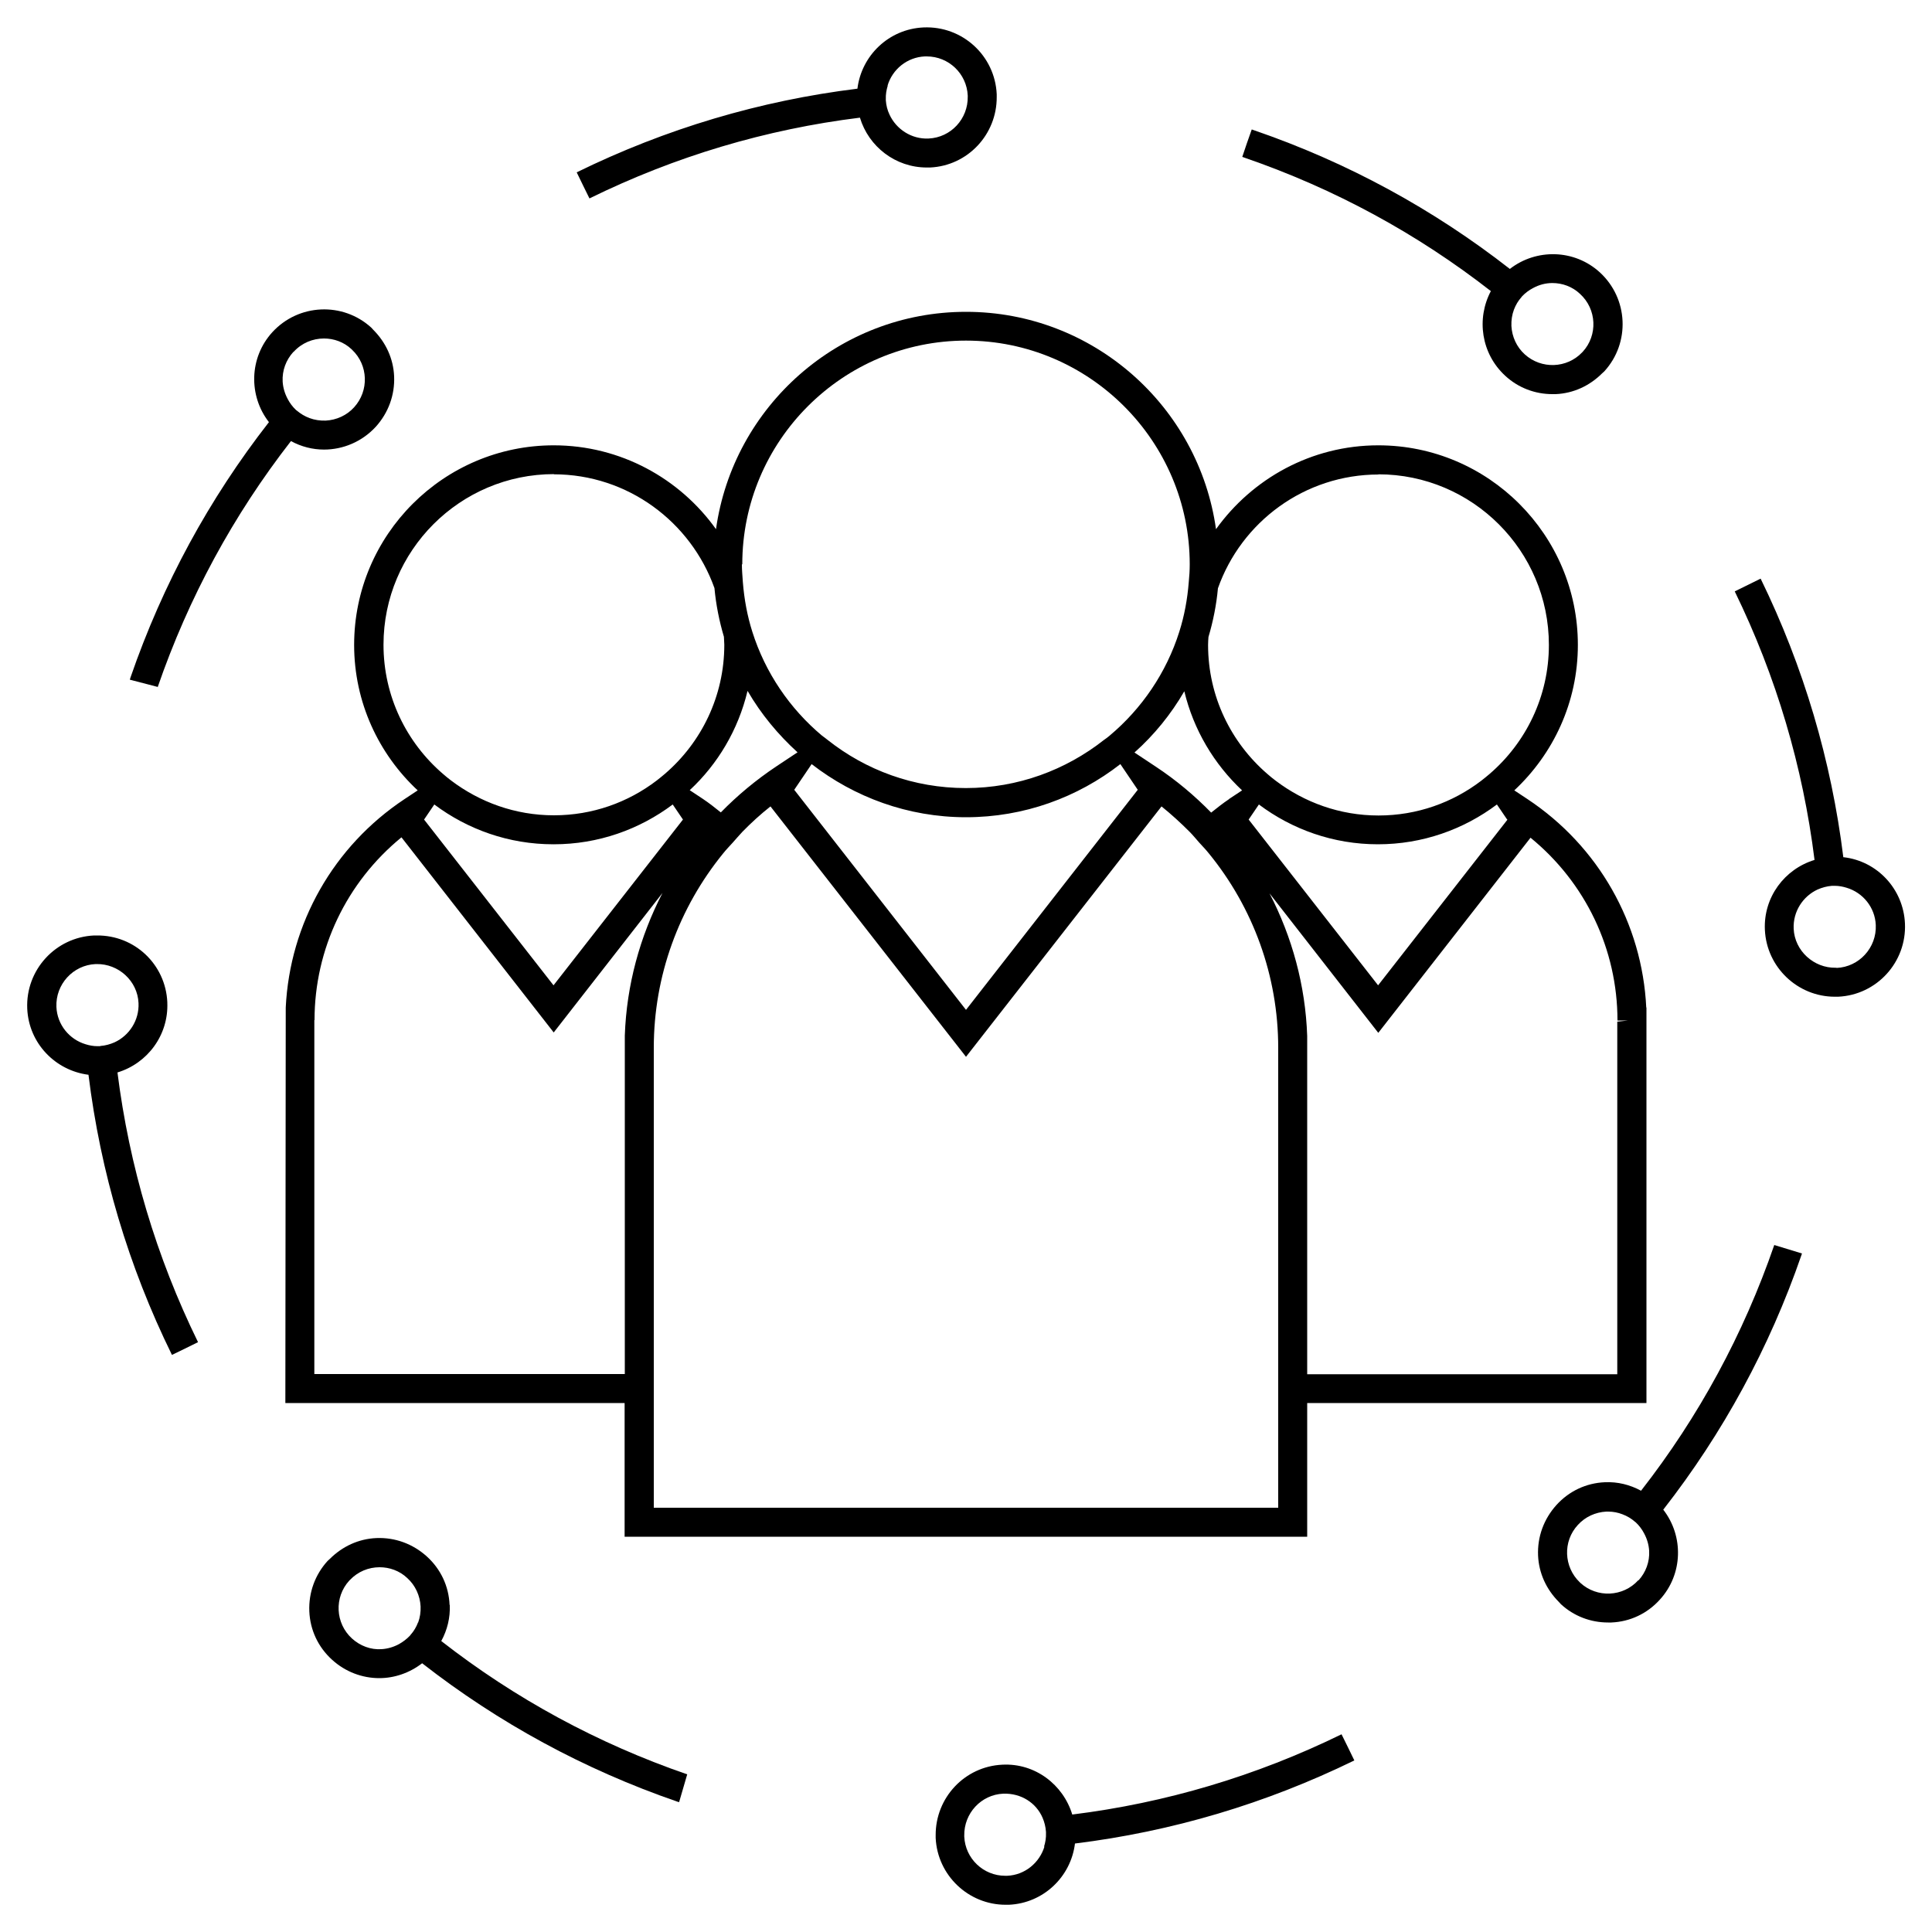 <svg viewBox="0 0 100 100" xmlns="http://www.w3.org/2000/svg" id="Layer_1"><defs><style>.cls-1{fill:none;}</style></defs><path d="M42.01,39.55l-.9,1.33,8.89,11.39,8.89-11.39-.9-1.33c-2.21,1.71-4.98,2.75-7.99,2.75s-5.78-1.03-7.99-2.75Z" class="cls-1"></path><path d="M22.5,41.64l-.53.78,6.7,8.58,6.7-8.58-.53-.78c-1.72,1.29-3.85,2.06-6.16,2.06s-4.44-.77-6.16-2.06Z" class="cls-1"></path><path d="M40.18,39.67l1.1-.73c-1.02-.91-1.89-1.98-2.58-3.17-.48,2-1.54,3.77-2.99,5.13l.68.45c.33.22.63.46.93.7.86-.88,1.81-1.68,2.87-2.38Z" class="cls-1"></path><path d="M65.17,41.64l-.53.78,6.7,8.58,6.7-8.58-.53-.78c-1.72,1.29-3.85,2.06-6.16,2.06s-4.44-.77-6.16-2.06Z" class="cls-1"></path><path d="M61.3,35.77c-.69,1.19-1.57,2.25-2.58,3.17l1.1.73c1.05.7,2.01,1.5,2.87,2.38.3-.24.6-.48.93-.7l.68-.45c-1.46-1.36-2.51-3.13-2.99-5.13Z" class="cls-1"></path><path d="M69.43,89.77c-4.42,2.16-9.1,3.55-13.93,4.15-.47-1.55-1.93-2.67-3.62-2.58-1.95.09-3.46,1.71-3.45,3.65,0,.05,0,.09,0,.14h0c.09,1.94,1.7,3.46,3.62,3.46.05,0,.11,0,.17,0,1.79-.08,3.21-1.45,3.42-3.17,5.02-.62,9.87-2.06,14.46-4.3l-.33-.68-.33-.67ZM54.06,95.58c-.26.84-1.01,1.47-1.93,1.51-.03,0-.07,0-.1,0-1.13,0-2.07-.89-2.12-2.03,0-.02,0-.03,0-.05-.02-1.15.87-2.12,2.02-2.17.93-.03,1.7.48,2.03,1.24.1.23.16.47.18.74,0,.02,0,.03,0,.05.01.25-.03.49-.1.71Z"></path><path d="M91.84,64.43c-1.6,4.64-3.92,8.91-6.9,12.73-.57-.31-1.21-.47-1.87-.44-.97.04-1.86.46-2.51,1.18s-.99,1.64-.95,2.61c.04.92.43,1.76,1.08,2.41.03.03.06.07.1.11.67.62,1.54.95,2.44.95.06,0,.11,0,.17,0,.97-.04,1.86-.46,2.51-1.18,1.21-1.32,1.24-3.3.18-4.66,3.09-3.96,5.5-8.39,7.15-13.17l.03-.09-.72-.22-.72-.22ZM84.8,81.79c-.79.87-2.14.93-3,.14-.01-.01-.02-.02-.03-.03-.83-.79-.89-2.12-.1-2.97.38-.42.91-.66,1.47-.69.03,0,.07,0,.1,0,.26,0,.51.05.74.14.24.09.46.22.65.39.01.01.03.02.04.03.18.17.32.36.43.57.15.28.24.58.26.9.03.57-.17,1.11-.55,1.53Z"></path><path d="M23.27,83.07c-.04-.97-.46-1.86-1.18-2.51s-1.64-.99-2.61-.95c-.92.04-1.76.43-2.41,1.08-.03.03-.07.06-.11.1-.65.71-.99,1.64-.95,2.61s.46,1.86,1.18,2.51c.69.63,1.57.95,2.44.95.79,0,1.57-.27,2.22-.77,3.96,3.09,8.39,5.5,13.2,7.16l.1.03.21-.72.21-.72c-4.64-1.6-8.91-3.92-12.73-6.9.31-.57.47-1.21.44-1.87ZM21.64,83.97c-.09.24-.22.46-.39.65-.01.01-.02.03-.03.04-.17.18-.36.32-.57.44-.28.15-.58.24-.9.26-.56.04-1.11-.17-1.53-.55-.87-.79-.93-2.14-.14-3,.01-.01.02-.02.03-.03.42-.44.97-.66,1.54-.66.51,0,1.03.18,1.43.56.42.38.66.91.69,1.47.01.29-.03.57-.13.84Z"></path><path d="M8.66,51.87c-.09-1.95-1.69-3.47-3.65-3.45-.05,0-.09,0-.14,0-2,.09-3.55,1.79-3.46,3.79.08,1.79,1.45,3.2,3.17,3.42.62,5.03,2.06,9.9,4.32,14.5l.68-.33.67-.33c-2.17-4.43-3.56-9.12-4.17-13.96,1.55-.47,2.65-1.93,2.58-3.62ZM5.19,54.15s-.03,0-.05,0c-.03,0-.07,0-.1,0-.21,0-.42-.04-.61-.1-.84-.25-1.47-1.01-1.51-1.93-.05-1.17.86-2.17,2.03-2.22.02,0,.03,0,.05,0,1.13-.02,2.12.87,2.17,2.02.04.89-.48,1.68-1.24,2.03-.23.1-.47.17-.74.19Z"></path><path d="M8.16,35.57c1.6-4.64,3.92-8.91,6.9-12.74.53.29,1.12.44,1.71.44.98,0,1.96-.4,2.68-1.18.65-.72.99-1.64.95-2.61-.04-.92-.43-1.76-1.08-2.41-.03-.03-.06-.07-.1-.11-1.48-1.35-3.77-1.24-5.12.23-1.21,1.32-1.24,3.3-.18,4.66-3.09,3.96-5.5,8.39-7.16,13.2l-.04.13.73.19.73.19ZM15.2,18.21c.42-.46.99-.69,1.57-.69.51,0,1.03.18,1.43.56.01.01.02.02.03.03.83.79.88,2.11.1,2.97-.38.42-.91.66-1.47.69-.28.01-.57-.03-.84-.13-.24-.09-.46-.22-.66-.39-.01-.01-.03-.02-.04-.03-.18-.17-.32-.36-.43-.57-.15-.28-.24-.58-.26-.9-.03-.57.17-1.11.55-1.53Z"></path><path d="M30.51,10.27c4.44-2.18,9.14-3.58,14-4.18.45,1.5,1.84,2.58,3.46,2.58.05,0,.11,0,.17,0,1.95-.09,3.46-1.71,3.45-3.65,0-.05,0-.09,0-.14h0c-.09-2-1.78-3.55-3.79-3.46-1.79.08-3.21,1.45-3.42,3.17-5.04.62-9.92,2.07-14.53,4.33l.33.68.33.67ZM45.94,4.43c.25-.84,1.01-1.47,1.93-1.51.03,0,.06,0,.1,0,1.13,0,2.07.89,2.12,2.03,0,.02,0,.03,0,.05.02,1.15-.87,2.12-2.03,2.17-.88.04-1.67-.48-2.02-1.24-.11-.23-.17-.47-.19-.74,0-.02,0-.03,0-.05-.01-.25.03-.48.1-.71Z"></path><path d="M77.17,15.06c-.76,1.43-.51,3.24.74,4.39.67.62,1.54.95,2.44.95.06,0,.11,0,.17,0,.92-.04,1.76-.43,2.41-1.08.03-.03.07-.06.11-.1,1.35-1.48,1.24-3.77-.23-5.12-1.32-1.21-3.3-1.24-4.66-.18-3.96-3.09-8.39-5.51-13.22-7.17l-.14-.05-.25.71-.24.71.14.05c4.64,1.6,8.91,3.92,12.73,6.9ZM78.36,16.03c.09-.24.22-.46.39-.65.01-.01.02-.03.03-.04.17-.18.36-.32.57-.43.31-.17.65-.26,1-.26.51,0,1.03.18,1.43.56.87.79.93,2.14.14,3-.01.01-.02.02-.03.03-.79.83-2.11.88-2.97.1-.42-.38-.66-.91-.69-1.47-.01-.29.03-.57.13-.84Z"></path><path d="M95.41,44.37c-.62-5-2.05-9.85-4.28-14.42l-.67.33-.67.33c2.15,4.41,3.53,9.08,4.13,13.9-1.55.47-2.65,1.93-2.57,3.62.09,1.94,1.7,3.46,3.62,3.46,0,0,.02,0,.03,0,.05,0,.09,0,.14,0,2-.09,3.55-1.79,3.46-3.79-.08-1.79-1.44-3.23-3.17-3.43ZM95.06,50.09s-.03,0-.05,0c-1.12.02-2.12-.87-2.17-2.02-.04-.89.48-1.68,1.24-2.03.23-.1.48-.17.74-.19.02,0,.03,0,.05,0,.03,0,.06,0,.1,0,.21,0,.42.04.61.1.84.25,1.47,1.01,1.51,1.93.05,1.17-.86,2.17-2.03,2.22Z"></path><path d="M32.34,79.54h35.32v-6.92h17.56v-19.82c0-.06,0-.11,0-.17v-.48h-.01c-.21-4.35-2.47-8.35-6.15-10.79l-.68-.45c2.02-1.89,3.29-4.56,3.29-7.53,0-5.69-4.63-10.33-10.33-10.33-3.46,0-6.52,1.72-8.4,4.34-.89-6.35-6.35-11.25-12.94-11.25s-12.05,4.9-12.94,11.25c-1.87-2.62-4.94-4.34-8.4-4.34-5.69,0-10.33,4.63-10.33,10.33,0,2.97,1.27,5.65,3.29,7.53l-.68.45c-3.68,2.44-5.94,6.44-6.15,10.79l-.02,20.47h17.56v6.92ZM16.28,52.8c0-3.68,1.66-7.14,4.5-9.46l7.88,10.1,5.63-7.22c-1.17,2.26-1.86,4.77-1.95,7.38v17.52h-16.07v-18.32ZM28.66,24.55c3.84,0,7.1,2.47,8.32,5.89.08.87.25,1.71.49,2.52,0,.14.02.27.02.41,0,2.67-1.19,5.06-3.07,6.68-.14.12-.29.24-.43.35-1.48,1.13-3.32,1.8-5.32,1.8s-3.84-.68-5.32-1.8c-.15-.11-.29-.23-.43-.35-1.88-1.62-3.07-4.01-3.07-6.68,0-4.87,3.96-8.83,8.83-8.83ZM38.42,29.21c0-6.39,5.2-11.58,11.58-11.58s11.58,5.2,11.58,11.58c0,.31-.02.62-.05.92-.07.89-.23,1.75-.49,2.57-.67,2.12-1.94,3.98-3.61,5.38-.09.08-.19.15-.29.22-1.97,1.55-4.45,2.49-7.15,2.49s-5.18-.93-7.15-2.49c-.1-.08-.19-.15-.29-.22-1.67-1.4-2.94-3.26-3.61-5.38-.26-.82-.42-1.68-.49-2.57-.02-.31-.05-.61-.05-.92ZM71.34,24.55c4.87,0,8.83,3.96,8.83,8.83,0,2.67-1.19,5.06-3.07,6.68-.14.12-.29.24-.43.35-1.48,1.13-3.32,1.8-5.32,1.8s-3.84-.68-5.32-1.8c-.15-.11-.29-.23-.43-.35-1.88-1.62-3.07-4.01-3.07-6.68,0-.14.01-.28.02-.41.24-.81.41-1.65.49-2.52,1.21-3.43,4.48-5.89,8.32-5.89ZM84.46,52.8l-.75.08v18.25s-16.05,0-16.05,0v-16.89c0-.07,0-.14,0-.22v-.4h0c-.09-2.61-.78-5.12-1.95-7.38l5.63,7.22,7.88-10.1c2.84,2.32,4.5,5.77,4.5,9.46h.75ZM50,42.3c3.01,0,5.78-1.03,7.99-2.75l.9,1.33-8.89,11.39-8.89-11.39.9-1.33c2.21,1.71,4.98,2.75,7.99,2.75ZM63.62,41.36c-.33.22-.63.46-.93.7-.86-.88-1.81-1.68-2.87-2.38l-1.1-.73c1.02-.91,1.89-1.98,2.58-3.17.48,2,1.54,3.77,2.99,5.13l-.68.45ZM38.7,35.77c.69,1.19,1.57,2.25,2.58,3.17l-1.1.73c-1.05.7-2.01,1.5-2.87,2.38-.3-.24-.6-.48-.93-.7l-.68-.45c1.46-1.36,2.51-3.13,2.99-5.13ZM33.84,72.62v-18.39c0-3.72,1.3-7.25,3.6-10.07.15-.19.33-.37.49-.55.17-.19.33-.38.5-.56.45-.46.93-.9,1.45-1.31l10.12,12.96,10.12-12.96c.51.41.99.85,1.45,1.31.18.18.33.37.5.56.16.18.34.36.49.55,2.3,2.81,3.6,6.35,3.6,10.07v23.81h-32.32v-5.42ZM78.03,42.42l-6.7,8.58-6.7-8.58.53-.78c1.72,1.29,3.85,2.06,6.16,2.06s4.44-.77,6.16-2.06l.53.78ZM28.66,43.7c2.31,0,4.44-.77,6.16-2.06l.53.78-6.7,8.58-6.7-8.58.53-.78c1.72,1.29,3.85,2.06,6.16,2.06Z"></path></svg>